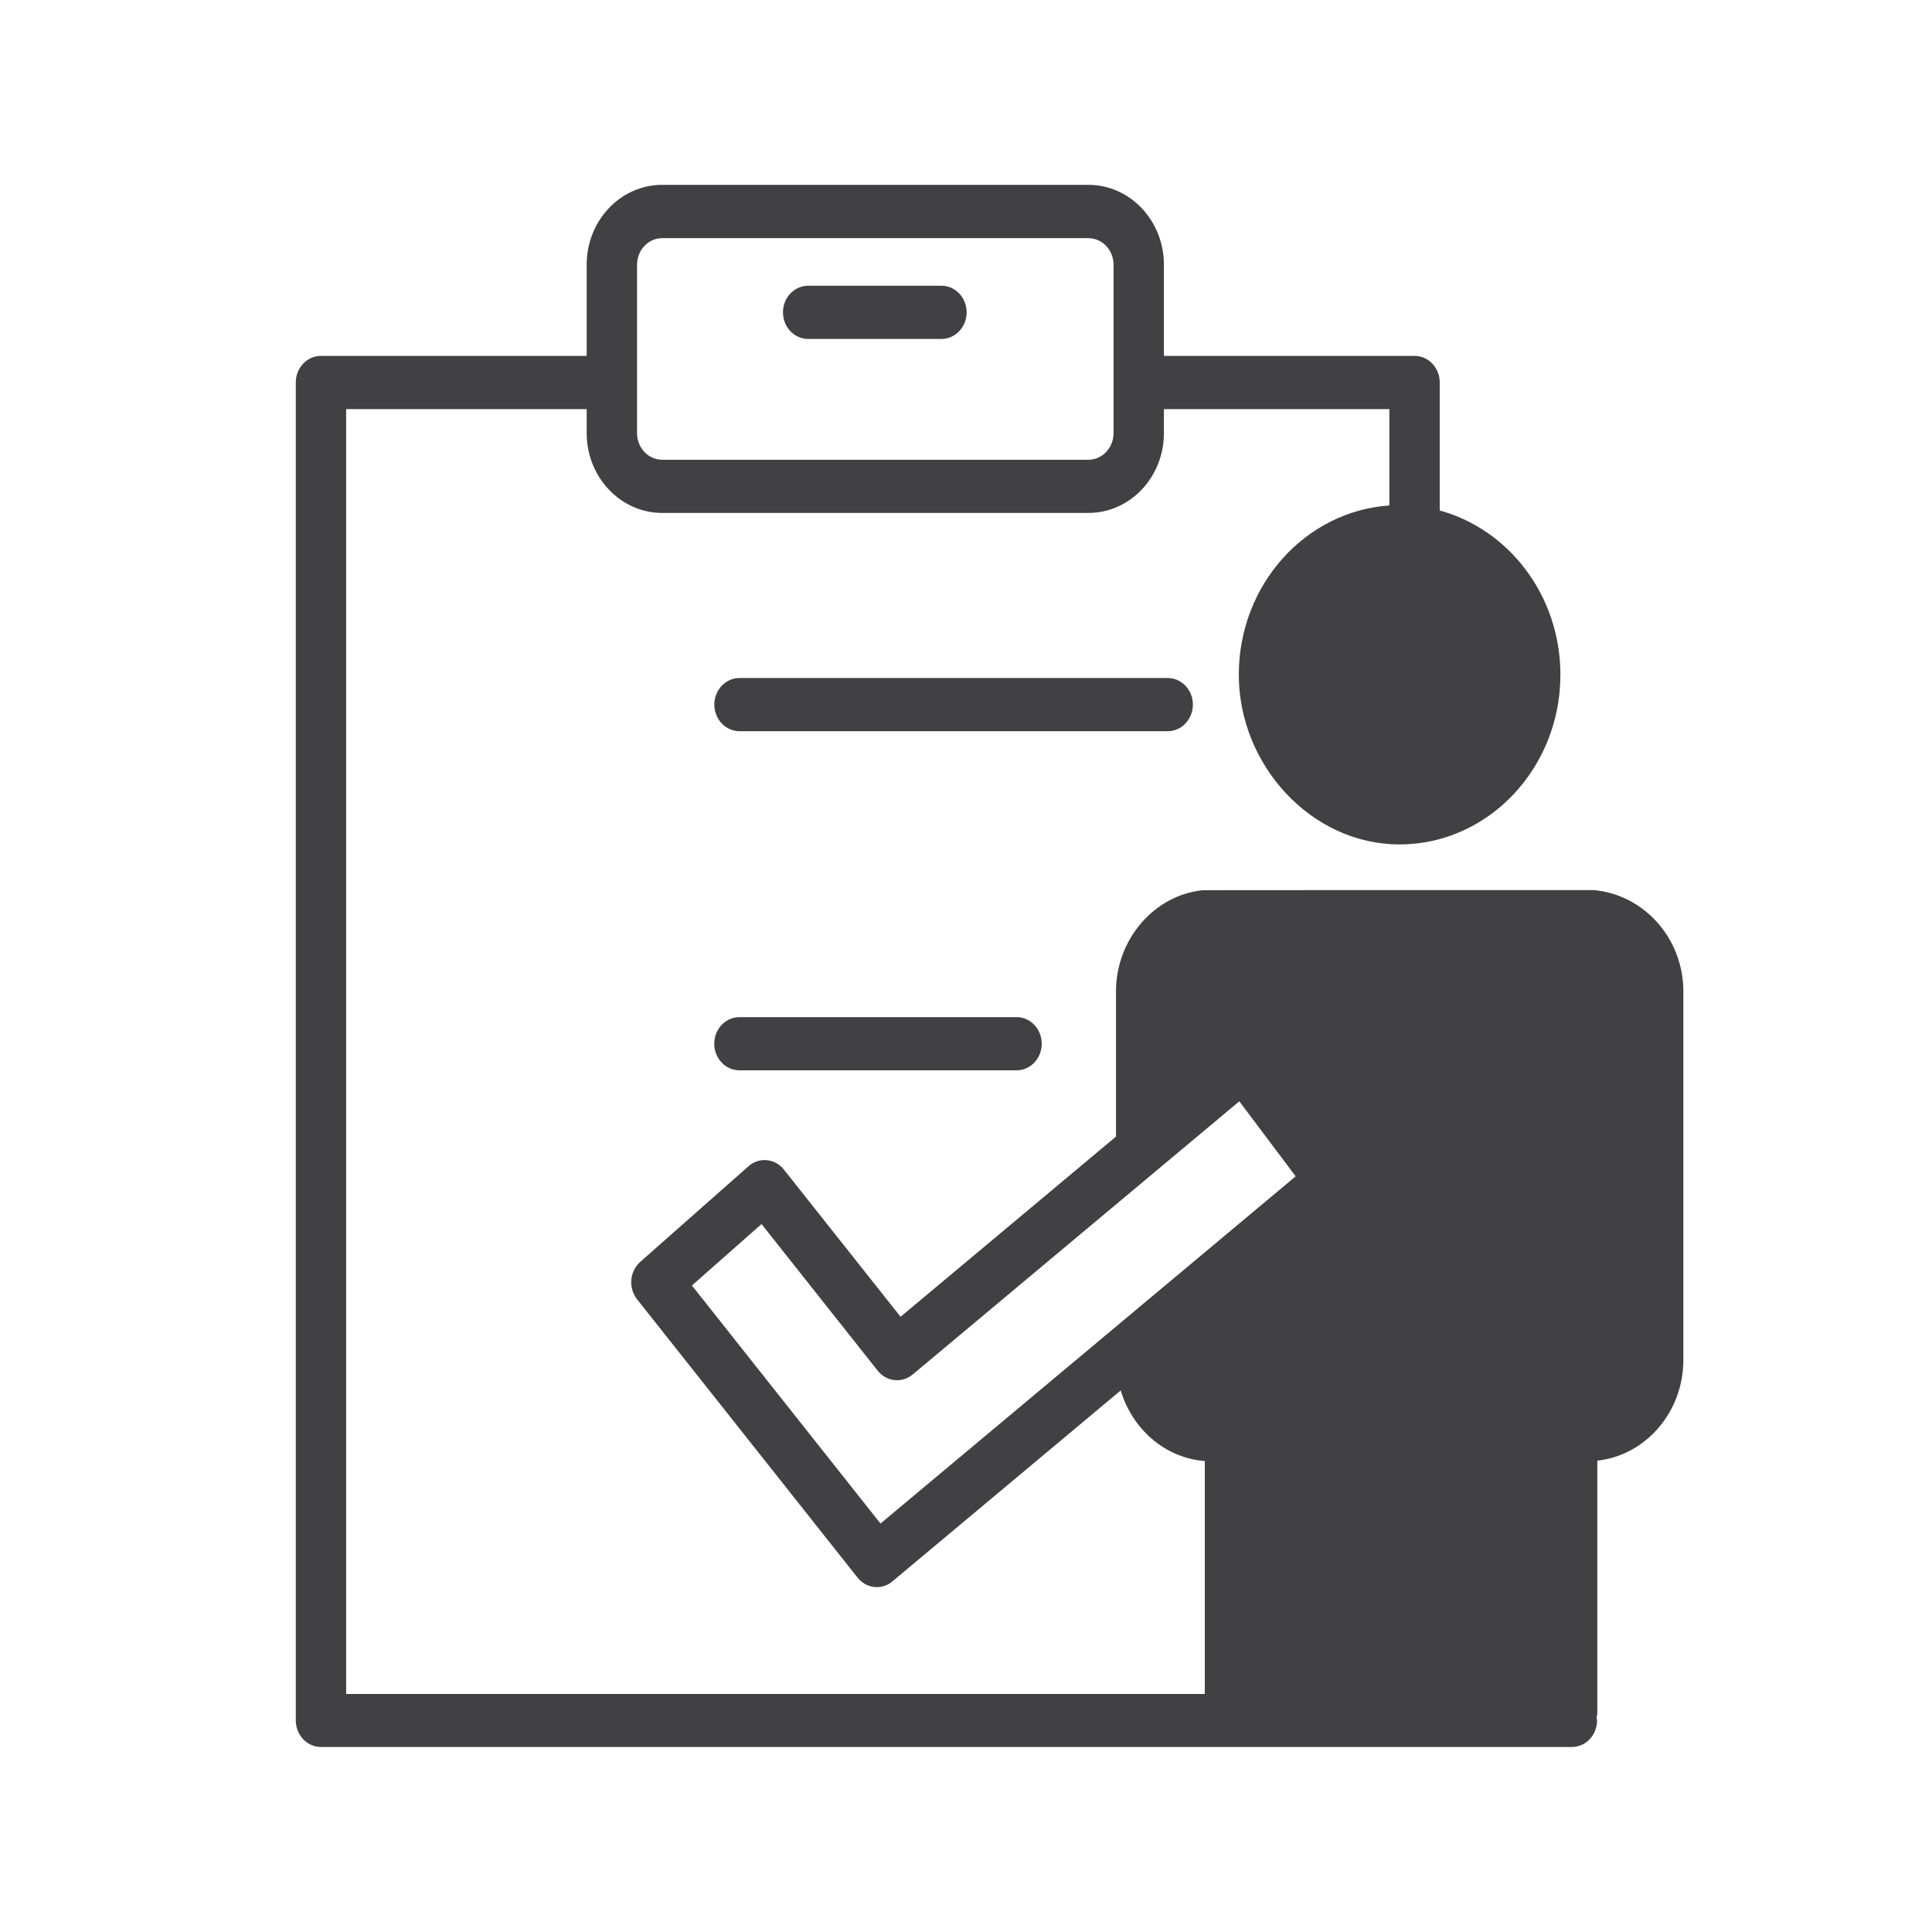 <svg xmlns="http://www.w3.org/2000/svg" id="Layer_1" data-name="Layer 1" viewBox="0 0 300 300"><defs><style>      .cls-1 {        fill: #414042;      }    </style></defs><path class="cls-1" d="m185.23,109.41c0-2.28-1.75-4.13-3.91-4.13h-66.49c-2.16,0-3.91,1.85-3.91,4.13s1.75,4.13,3.91,4.13h66.49c2.16,0,3.91-1.85,3.91-4.13"></path><path class="cls-1" d="m114.82,157.94c-2.16,0-3.91,1.85-3.91,4.13s1.75,4.13,3.91,4.13h43.03c2.16,0,3.91-1.85,3.91-4.13s-1.75-4.13-3.91-4.13h-43.03Z"></path><path class="cls-1" d="m136.72,236.57l-29.28-36.96,10.81-9.54,18.04,22.77c1.36,1.72,3.76,1.98,5.43.59l50.72-42.42,8.75,11.65-64.46,53.91ZM98.92,41.11c0-2.28,1.75-4.13,3.91-4.13h66.17c2.16,0,3.91,1.85,3.91,4.13v26.15c0,2.28-1.75,4.13-3.91,4.13h-66.17c-2.16,0-3.91-1.85-3.91-4.13v-26.15Zm148.59,97.11h-44.76s-15.96.01-15.96.01c-7.58.75-13.5,7.66-13.5,15.71v22.55l-33.45,27.98-18.11-22.85c-1.38-1.75-3.85-1.99-5.51-.52l-16.8,14.84c-1.66,1.47-1.88,4.07-.49,5.82l34.23,43.21c.77.97,1.88,1.48,3,1.48.85,0,1.71-.29,2.42-.9l35.44-29.64c1.81,6.01,6.89,10.49,13.06,10.96v36.17H53.75V63.53h37.35v3.73c0,6.83,5.26,12.39,11.73,12.39h66.17c6.48,0,11.73-5.56,11.73-12.39v-3.73h35.01v14.96c-13.03.88-23.38,12.31-23.38,26.28s11.2,26.35,24.96,26.35,24.98-11.82,24.98-26.35c0-12.26-7.99-22.56-18.74-25.5v-19.88c0-2.28-1.75-4.13-3.91-4.13h-38.92v-14.17c0-6.83-5.26-12.39-11.73-12.39h-66.17c-6.48,0-11.73,5.56-11.73,12.39v14.17h-41.26c-2.16,0-3.91,1.85-3.91,4.13v207.75c0,2.28,1.75,4.13,3.91,4.13h194.24c2.16,0,3.91-1.85,3.91-4.13,0-.15-.07-.28-.09-.43.04-.22.13-.42.13-.64v-39.26c7.49-.82,13.36-7.52,13.36-15.64v-57.24c0-8.06-5.93-14.95-13.87-15.72"></path><path class="cls-1" d="m125.49,52.63h20.7c2.16,0,3.91-1.85,3.91-4.13s-1.75-4.13-3.91-4.13h-20.7c-2.16,0-3.91,1.85-3.91,4.13s1.75,4.13,3.91,4.13"></path></svg>